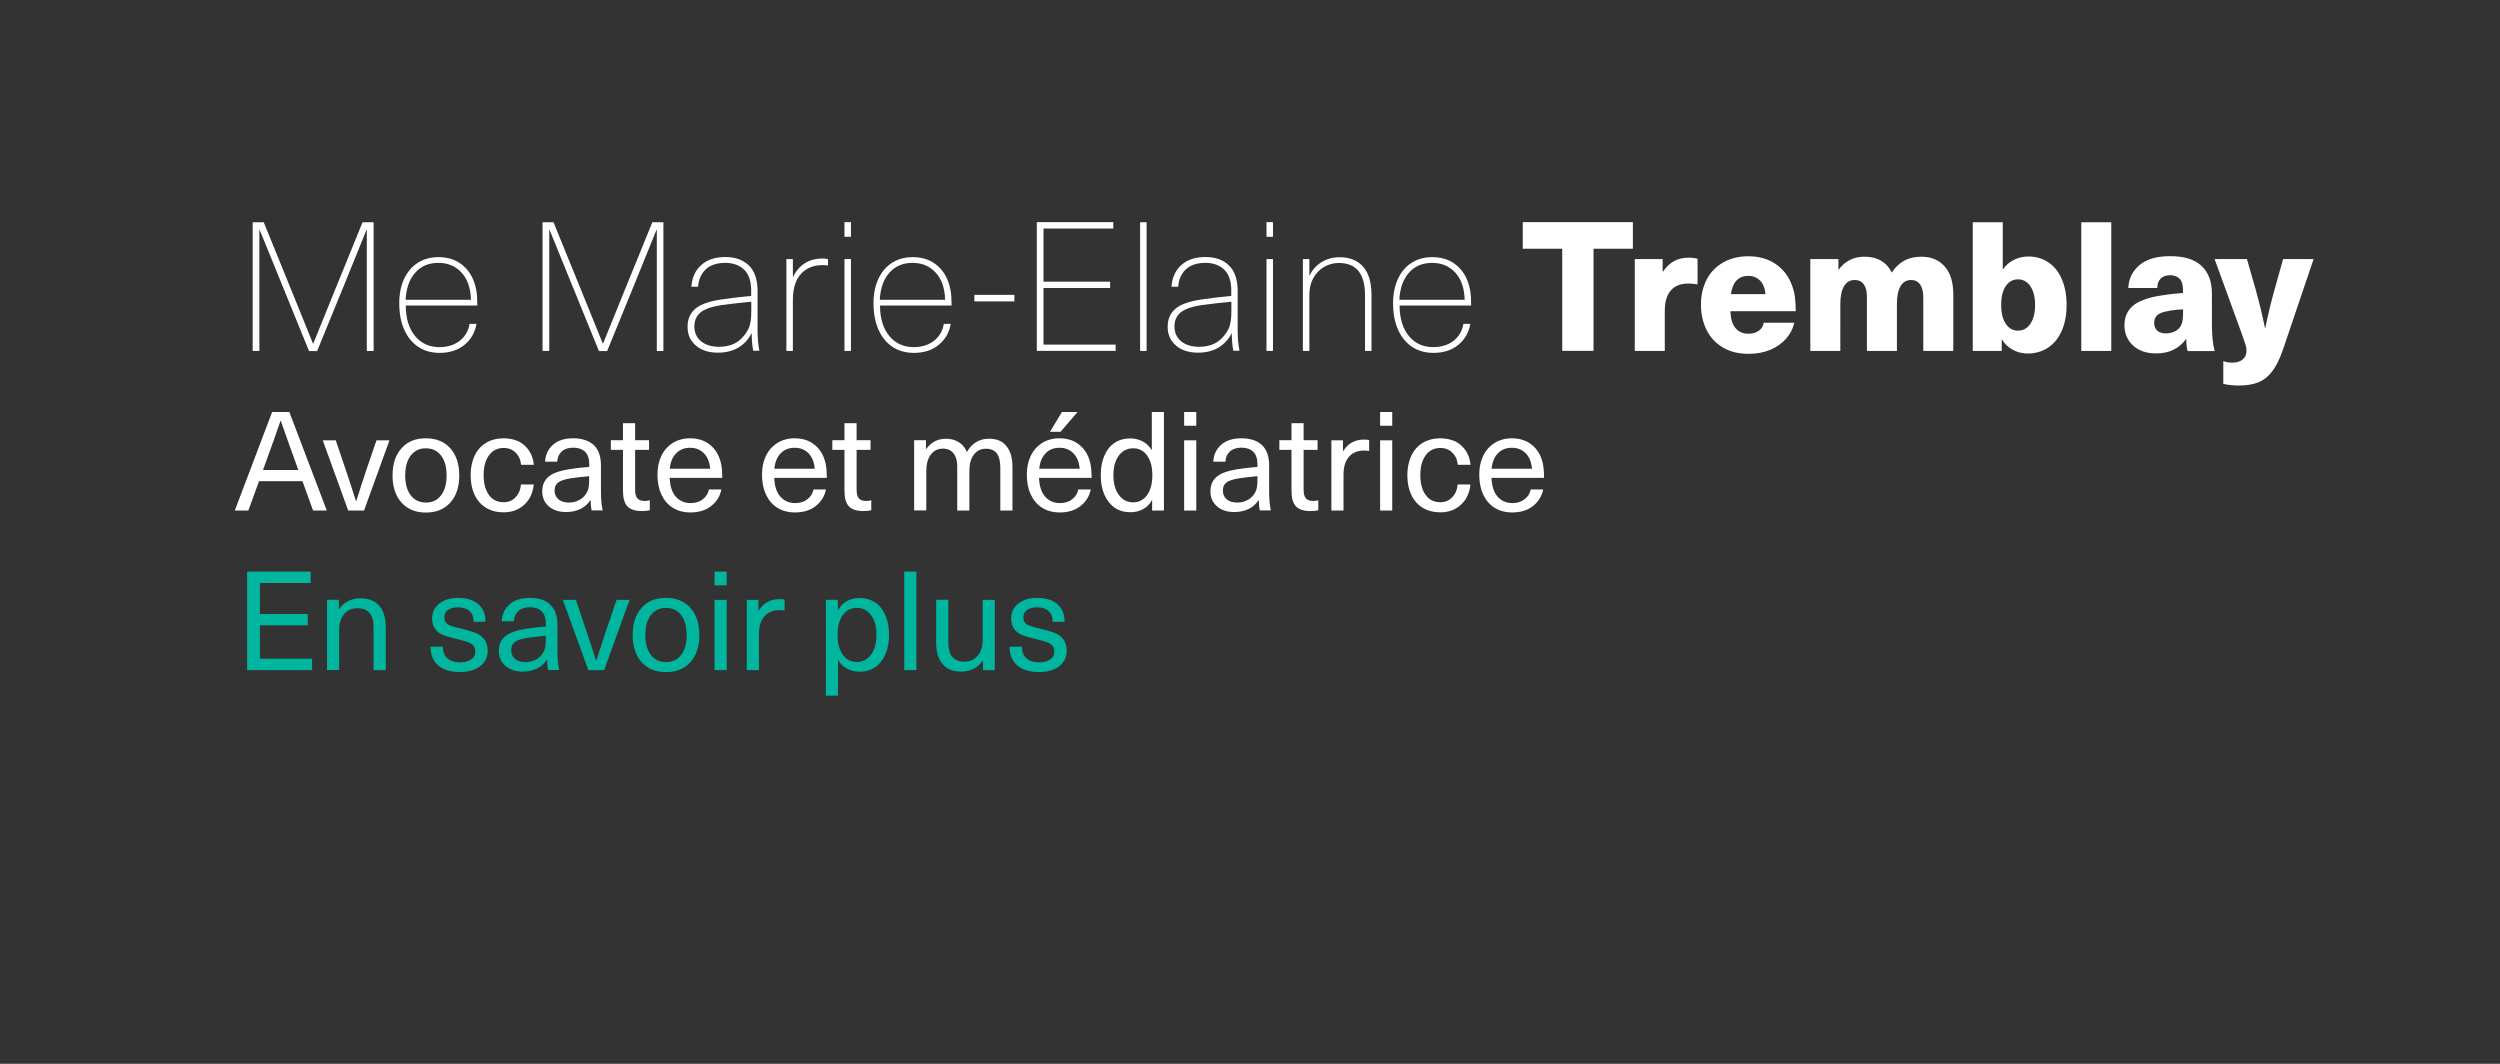 <?xml version="1.0" encoding="UTF-8"?> <!-- Generator: Adobe Illustrator 23.0.6, SVG Export Plug-In . SVG Version: 6.00 Build 0) --> <svg xmlns="http://www.w3.org/2000/svg" xmlns:xlink="http://www.w3.org/1999/xlink" id="Layer_1" x="0px" y="0px" viewBox="0 0 235 100" style="enable-background:new 0 0 235 100;" xml:space="preserve"><rect x="0" y="0" width="235" height="100" fill="#333333" stroke="none"/> <style type="text/css"> .st0{fill:#FFFFFF;} .st1{fill:#00B69E;} .st2{fill:none;} </style> <g> <path class="st0" d="M35.12,32.99v-12.1h-1.04l-2.69,6.61l-1.94,4.79h-0.03l-1.94-4.79l-2.69-6.61h-1.04v12.1h0.63v-6.41V21.6h0.02 l0.48,1.16l1.6,3.93L29.05,33h0.76l2.58-6.31l2.06-5.08h0.03v4.98V33L35.12,32.99L35.12,32.99z M41.31,32.63 c-0.95,0-1.72-0.35-2.29-1.04c-0.58-0.69-0.87-1.65-0.88-2.87h6.73c0-0.62-0.03-1.1-0.1-1.44c-0.17-0.96-0.57-1.72-1.2-2.28 c-0.63-0.56-1.41-0.83-2.35-0.83c-0.75,0-1.4,0.18-1.96,0.54s-0.98,0.87-1.28,1.52s-0.45,1.41-0.45,2.27 c0,0.94,0.15,1.77,0.46,2.47c0.31,0.71,0.75,1.25,1.32,1.63s1.24,0.57,2.01,0.57c0.95,0,1.73-0.25,2.35-0.76 c0.61-0.51,0.99-1.17,1.12-1.97h-0.65c-0.11,0.67-0.42,1.2-0.93,1.6C42.7,32.43,42.07,32.63,41.31,32.63L41.31,32.63L41.31,32.63z M41.21,24.71c0.9,0,1.62,0.31,2.18,0.92s0.85,1.46,0.88,2.55h-6.14c0.05-1.05,0.34-1.9,0.88-2.52 C39.56,25.02,40.29,24.71,41.21,24.71L41.21,24.71L41.21,24.71z M62.36,32.99v-12.1h-1.04l-2.69,6.61l-1.94,4.79h-0.03l-1.94-4.79 l-2.69-6.61H51v12.1h0.63v-6.41V21.6h0.02l0.48,1.16l1.6,3.93L56.3,33h0.77l2.58-6.31l2.06-5.08h0.03v4.98V33L62.36,32.99 L62.36,32.99z M68.19,24.16c-0.96,0-1.72,0.25-2.28,0.76c-0.56,0.5-0.86,1.18-0.92,2.03h0.63c0.05-0.68,0.29-1.22,0.72-1.63 c0.44-0.41,1.05-0.61,1.84-0.61c0.75,0,1.34,0.22,1.78,0.65s0.65,1.09,0.65,1.97v0.49c-0.83,0.07-1.79,0.18-2.87,0.34 c-1.12,0.17-1.92,0.46-2.4,0.88c-0.48,0.42-0.71,0.98-0.71,1.68c0,0.73,0.26,1.31,0.78,1.76s1.21,0.67,2.07,0.67 c0.76,0,1.4-0.16,1.93-0.48s0.94-0.76,1.23-1.33h0.02c0,0.61,0.05,1.16,0.14,1.63h0.58c-0.11-0.53-0.17-1.21-0.17-2.02v-3.59 c0-1.08-0.27-1.88-0.82-2.41C69.85,24.43,69.12,24.16,68.19,24.16L68.19,24.16L68.19,24.16z M70.62,28.36v0.9 c0,0.62-0.06,1.1-0.18,1.44s-0.34,0.68-0.65,1.02c-0.25,0.28-0.56,0.5-0.93,0.65s-0.79,0.23-1.26,0.23c-0.71,0-1.28-0.17-1.7-0.52 c-0.42-0.35-0.63-0.81-0.63-1.39c0-0.56,0.19-0.99,0.58-1.32c0.39-0.32,1.04-0.55,1.97-0.69C68.77,28.56,69.7,28.44,70.62,28.36 L70.62,28.36L70.62,28.36z M77.32,24.3c-0.65,0-1.2,0.15-1.67,0.45c-0.47,0.3-0.84,0.73-1.1,1.28h-0.02v-1.68h-0.61v8.64h0.61V28.2 c0-1.07,0.25-1.88,0.75-2.44c0.5-0.56,1.18-0.84,2.06-0.84c0.15,0,0.31,0.01,0.49,0.03v-0.59C77.67,24.32,77.5,24.3,77.32,24.3 L77.32,24.3L77.32,24.3z M79.99,32.99v-8.64h-0.61v8.64H79.99L79.99,32.99z M79.99,22.26v-1.38h-0.61v1.38H79.99L79.99,22.26z M85.89,32.63c-0.95,0-1.72-0.35-2.29-1.04c-0.58-0.69-0.87-1.65-0.88-2.87h6.73c0-0.62-0.03-1.1-0.1-1.44 c-0.17-0.96-0.57-1.72-1.2-2.28c-0.63-0.56-1.41-0.83-2.35-0.83c-0.75,0-1.4,0.18-1.96,0.54s-0.98,0.87-1.28,1.52 s-0.45,1.41-0.45,2.27c0,0.94,0.15,1.77,0.46,2.47c0.31,0.71,0.75,1.25,1.32,1.63s1.24,0.57,2.01,0.57c0.95,0,1.73-0.25,2.35-0.76 c0.61-0.51,0.99-1.17,1.12-1.97h-0.65c-0.11,0.67-0.42,1.2-0.93,1.6C87.28,32.43,86.64,32.63,85.89,32.63L85.89,32.63L85.89,32.63z M85.78,24.71c0.9,0,1.62,0.31,2.18,0.92s0.85,1.46,0.88,2.55H82.7c0.05-1.05,0.34-1.9,0.88-2.52 C84.13,25.02,84.87,24.71,85.78,24.71L85.78,24.71L85.78,24.71z"></path> <path class="st0" d="M95.35,28.33v-0.61h-3.76v0.61H95.35L95.35,28.33z M104.65,21.48v-0.6h-7.19v12.1h7.41v-0.59h-6.78v-5.32h6.26 v-0.59h-6.26v-5H104.65L104.65,21.48z M107.78,32.99v-12.1h-0.61v12.1H107.78L107.78,32.99z M113.32,24.16 c-0.96,0-1.72,0.25-2.28,0.76c-0.56,0.5-0.86,1.18-0.92,2.03h0.63c0.05-0.68,0.29-1.22,0.72-1.63c0.44-0.41,1.05-0.61,1.84-0.61 c0.75,0,1.34,0.22,1.78,0.65s0.65,1.09,0.65,1.97v0.49c-0.83,0.07-1.79,0.18-2.87,0.34c-1.12,0.17-1.92,0.46-2.4,0.88 c-0.48,0.42-0.71,0.98-0.71,1.68c0,0.73,0.26,1.31,0.78,1.76s1.21,0.67,2.07,0.67c0.76,0,1.4-0.16,1.93-0.48s0.94-0.76,1.23-1.33 h0.02c0,0.61,0.05,1.16,0.14,1.63h0.58c-0.11-0.53-0.17-1.21-0.17-2.02v-3.59c0-1.08-0.27-1.88-0.82-2.41 C114.99,24.43,114.25,24.16,113.32,24.16L113.32,24.16L113.32,24.16z M115.75,28.36v0.9c0,0.62-0.06,1.1-0.18,1.44 s-0.34,0.68-0.65,1.02c-0.25,0.28-0.56,0.5-0.93,0.65s-0.79,0.23-1.26,0.23c-0.71,0-1.28-0.17-1.7-0.52 c-0.42-0.35-0.63-0.81-0.63-1.39c0-0.56,0.19-0.99,0.58-1.32c0.39-0.32,1.04-0.55,1.97-0.69C113.9,28.56,114.84,28.44,115.75,28.36 L115.75,28.36L115.75,28.36z M119.66,32.99v-8.64h-0.61v8.64H119.66L119.66,32.99z M119.66,22.26v-1.38h-0.61v1.38H119.66 L119.66,22.26z M125.92,24.18c-0.62,0-1.19,0.15-1.69,0.46s-0.88,0.73-1.13,1.26h-0.02v-1.55h-0.61v8.64h0.61V27.7 c0-0.59,0.12-1.11,0.37-1.56c0.25-0.45,0.59-0.8,1.01-1.05c0.42-0.24,0.89-0.37,1.39-0.37c1.64,0,2.46,1.01,2.46,3.03v5.24h0.61 v-5.25c0-1.18-0.26-2.07-0.78-2.66C127.62,24.48,126.88,24.18,125.92,24.18L125.92,24.18L125.92,24.18z M134.73,32.63 c-0.95,0-1.72-0.35-2.29-1.04c-0.58-0.69-0.87-1.65-0.88-2.87h6.73c0-0.62-0.03-1.1-0.1-1.44c-0.17-0.96-0.57-1.72-1.2-2.28 c-0.63-0.56-1.41-0.83-2.35-0.83c-0.75,0-1.4,0.18-1.96,0.54s-0.98,0.87-1.28,1.52s-0.45,1.41-0.45,2.27 c0,0.94,0.15,1.77,0.46,2.47c0.31,0.71,0.75,1.25,1.32,1.63s1.24,0.57,2.01,0.57c0.95,0,1.73-0.25,2.35-0.76 c0.61-0.51,0.99-1.17,1.12-1.97h-0.65c-0.11,0.67-0.42,1.2-0.93,1.6C136.12,32.43,135.48,32.63,134.73,32.63L134.73,32.63 L134.73,32.63z M134.62,24.71c0.9,0,1.62,0.31,2.18,0.92s0.85,1.46,0.88,2.55h-6.14c0.05-1.05,0.34-1.9,0.88-2.52 C132.97,25.02,133.71,24.71,134.62,24.71L134.62,24.71L134.62,24.71z"></path> <path class="st0" d="M153.49,23.38v-2.5h-10.35v2.5h3.71v9.6h2.94v-9.6H153.49L153.49,23.38z M158.75,24.22 c-0.53,0-1,0.11-1.39,0.32c-0.4,0.22-0.74,0.55-1.04,1h-0.03v-1.19h-2.62v8.64h2.82V29.2c0-0.83,0.19-1.46,0.57-1.9 s0.93-0.65,1.64-0.65c0.26,0,0.55,0.03,0.87,0.08v-2.41C159.3,24.25,159.03,24.22,158.75,24.22L158.75,24.22L158.75,24.22z"></path> <path class="st0" d="M164.34,31.37c-0.48,0-0.87-0.16-1.17-0.49c-0.31-0.33-0.48-0.87-0.51-1.63h6.14c0-0.52-0.03-0.97-0.08-1.34 s-0.14-0.73-0.26-1.05c-0.31-0.86-0.82-1.54-1.53-2.03c-0.71-0.49-1.58-0.74-2.58-0.74c-0.92,0-1.71,0.2-2.39,0.59 c-0.67,0.39-1.19,0.93-1.54,1.61c-0.35,0.69-0.53,1.46-0.53,2.32c0,0.91,0.18,1.71,0.53,2.41c0.35,0.7,0.86,1.25,1.54,1.65 c0.67,0.4,1.48,0.59,2.42,0.59c0.75,0,1.43-0.13,2.03-0.38c0.61-0.26,1.1-0.61,1.49-1.05c0.39-0.45,0.64-0.94,0.76-1.49h-2.87 c-0.05,0.31-0.2,0.56-0.46,0.75C165.06,31.28,164.74,31.37,164.34,31.37L164.34,31.37L164.34,31.37z M164.34,25.93 c0.43,0,0.79,0.14,1.09,0.43c0.29,0.28,0.47,0.71,0.53,1.29h-3.25c0.08-0.59,0.26-1.02,0.54-1.3 C163.53,26.07,163.9,25.93,164.34,25.93L164.34,25.93L164.34,25.93z M180.59,24.13c-0.62,0-1.16,0.13-1.61,0.38 c-0.45,0.25-0.84,0.63-1.16,1.11c-0.24-0.5-0.58-0.87-1.01-1.12c-0.44-0.25-0.95-0.37-1.54-0.37c-1.02,0-1.83,0.4-2.43,1.21h-0.03 v-0.99h-2.64v8.64h2.82V28.6c0-0.75,0.12-1.31,0.35-1.7c0.23-0.39,0.57-0.58,1.01-0.58c0.36,0,0.64,0.13,0.84,0.4 c0.2,0.27,0.3,0.65,0.3,1.15v5.12h2.82V28.6c0-0.75,0.11-1.31,0.34-1.7c0.23-0.39,0.56-0.58,1-0.58c0.36,0,0.64,0.14,0.84,0.42 c0.2,0.28,0.3,0.69,0.3,1.25v5h2.82v-5.3c0-1.16-0.27-2.04-0.81-2.64C182.27,24.43,181.53,24.13,180.59,24.13L180.59,24.13 L180.59,24.13z M188.26,25.29v-4.4h-2.82v12.1h2.72v-1.07h0.03c0.26,0.42,0.6,0.74,1.03,0.97s0.88,0.34,1.37,0.34 c0.74,0,1.38-0.19,1.94-0.56c0.56-0.37,0.98-0.9,1.28-1.59s0.45-1.49,0.45-2.41s-0.15-1.72-0.44-2.41s-0.71-1.22-1.26-1.59 c-0.54-0.37-1.18-0.56-1.9-0.56c-0.48,0-0.92,0.1-1.34,0.31c-0.42,0.2-0.76,0.49-1.02,0.87L188.26,25.29L188.26,25.29z M189.69,26.26c0.49,0,0.88,0.22,1.17,0.65c0.29,0.44,0.44,1.02,0.44,1.76s-0.15,1.32-0.44,1.76s-0.69,0.65-1.17,0.65 s-0.86-0.22-1.15-0.65s-0.43-1.02-0.43-1.77s0.14-1.34,0.43-1.77C188.83,26.47,189.21,26.26,189.69,26.26L189.69,26.26 L189.69,26.26z M198.46,32.99v-12.1h-2.82v12.1H198.46L198.46,32.99z M204,24.08c-1.27,0-2.23,0.28-2.89,0.84s-1.01,1.28-1.05,2.15 h2.72c0.01-0.39,0.12-0.68,0.33-0.89s0.51-0.31,0.89-0.31c0.37,0,0.67,0.11,0.88,0.33c0.22,0.22,0.32,0.56,0.32,1.03v0.31 c-0.67,0.05-1.36,0.12-2.07,0.24c-1.24,0.19-2.12,0.52-2.64,0.97c-0.53,0.45-0.79,1.06-0.79,1.82c0,0.77,0.27,1.41,0.8,1.9 c0.53,0.5,1.26,0.75,2.18,0.75c1.21,0,2.15-0.45,2.8-1.34h0.03c0,0.43,0.04,0.8,0.12,1.12h2.55c-0.17-0.6-0.26-1.41-0.26-2.43V27.6 c0-1.14-0.33-2.01-0.98-2.61C206.3,24.38,205.31,24.08,204,24.08L204,24.08L204,24.08z M205.21,29.08v0.31 c0,0.39-0.03,0.69-0.08,0.91c-0.06,0.22-0.17,0.42-0.34,0.6c-0.15,0.15-0.33,0.26-0.54,0.33c-0.21,0.07-0.43,0.11-0.65,0.11 c-0.35,0-0.62-0.09-0.82-0.26c-0.19-0.18-0.29-0.42-0.29-0.72s0.09-0.55,0.28-0.72c0.19-0.18,0.49-0.3,0.91-0.38 C204.15,29.16,204.66,29.1,205.21,29.08L205.21,29.08L205.21,29.08z"></path> <path class="st0" d="M214.61,32.83l2.87-8.48h-2.87l-0.8,2.87c-0.34,1.2-0.63,2.41-0.87,3.62h-0.03c-0.22-1.07-0.5-2.27-0.87-3.6 l-0.83-2.89h-3.04l2.53,6.95c0.2,0.56,0.33,0.93,0.39,1.13c0.06,0.2,0.08,0.38,0.08,0.54c0,0.35-0.12,0.63-0.36,0.82 c-0.24,0.2-0.56,0.3-0.95,0.3c-0.31,0-0.6-0.05-0.87-0.14v2.14c0.49,0.1,0.97,0.15,1.46,0.15c0.75,0,1.37-0.11,1.88-0.32 c0.5-0.22,0.93-0.57,1.29-1.06C213.99,34.37,214.31,33.7,214.61,32.83L214.61,32.83L214.61,32.83z"></path> <path class="st0" d="M28.43,45.23l1,2.76h1.29l-3.52-9.26h-1.62l-3.51,9.26h1.27l1.01-2.76H28.43L28.43,45.23z M28.04,44.18h-3.32 l0.31-0.85c0.53-1.46,0.98-2.71,1.34-3.77h0.03c0.36,1.06,0.81,2.31,1.34,3.77L28.04,44.18L28.04,44.18z M34.22,47.99l2.39-6.6 h-1.22l-0.95,2.77c-0.29,0.85-0.6,1.83-0.95,2.94h-0.03c-0.24-0.77-0.56-1.75-0.96-2.94l-0.94-2.77h-1.22l2.39,6.6H34.22 L34.22,47.99z"></path> <path class="st0" d="M40.03,41.2c-0.97,0-1.74,0.31-2.29,0.94c-0.56,0.62-0.84,1.47-0.84,2.55c0,1.07,0.28,1.92,0.84,2.55 c0.56,0.62,1.32,0.94,2.29,0.94s1.74-0.31,2.3-0.94c0.56-0.62,0.84-1.47,0.84-2.55c0-1.07-0.28-1.92-0.84-2.55S41,41.2,40.03,41.2 L40.03,41.2L40.03,41.2z M40.03,42.14c0.61,0,1.08,0.23,1.43,0.68c0.35,0.46,0.52,1.08,0.52,1.87c0,0.79-0.17,1.41-0.52,1.87 c-0.35,0.46-0.82,0.68-1.43,0.68c-0.6,0-1.07-0.23-1.42-0.68c-0.35-0.46-0.52-1.08-0.52-1.87c0-0.79,0.17-1.41,0.52-1.87 C38.96,42.37,39.43,42.14,40.03,42.14L40.03,42.14L40.03,42.14z M47.35,41.2c-0.63,0-1.18,0.14-1.65,0.42s-0.83,0.68-1.08,1.21 c-0.25,0.52-0.38,1.14-0.38,1.85s0.13,1.33,0.38,1.85c0.25,0.52,0.61,0.93,1.08,1.21s1.02,0.42,1.65,0.42c0.53,0,1-0.11,1.41-0.34 s0.74-0.54,0.98-0.93c0.24-0.39,0.39-0.84,0.43-1.35h-1.2c-0.04,0.49-0.21,0.89-0.51,1.2c-0.3,0.32-0.67,0.47-1.12,0.47 c-0.59,0-1.05-0.23-1.38-0.68c-0.33-0.46-0.5-1.08-0.5-1.87c0-0.79,0.17-1.41,0.51-1.87s0.8-0.68,1.38-0.68 c0.45,0,0.83,0.15,1.12,0.44c0.3,0.29,0.47,0.68,0.51,1.14h1.2c-0.04-0.49-0.19-0.93-0.44-1.31s-0.58-0.68-0.99-0.89 C48.34,41.31,47.87,41.2,47.35,41.2L47.35,41.2L47.35,41.2z"></path> <path class="st0" d="M53.89,41.2c-0.81,0-1.45,0.2-1.91,0.61s-0.71,0.94-0.74,1.59h1.14c0.02-0.4,0.16-0.72,0.42-0.96 c0.26-0.24,0.62-0.36,1.09-0.36s0.83,0.13,1.1,0.38c0.26,0.25,0.4,0.64,0.4,1.17v0.26c-0.63,0.04-1.27,0.12-1.91,0.22 c-0.92,0.15-1.57,0.39-1.94,0.72c-0.38,0.33-0.57,0.79-0.57,1.36s0.2,1.04,0.61,1.4c0.41,0.36,0.95,0.54,1.62,0.54 c0.53,0,0.98-0.1,1.37-0.29c0.38-0.19,0.69-0.46,0.92-0.82h0.03c0,0.36,0.03,0.68,0.09,0.96h1.04c-0.1-0.46-0.16-1.02-0.16-1.69 v-2.54c0-0.85-0.23-1.49-0.68-1.92C55.35,41.42,54.71,41.2,53.89,41.2L53.89,41.2L53.89,41.2z M55.38,44.76v0.4 c0,0.39-0.04,0.7-0.12,0.92c-0.08,0.22-0.22,0.44-0.42,0.64c-0.16,0.16-0.37,0.29-0.6,0.38c-0.24,0.09-0.49,0.14-0.76,0.14 c-0.42,0-0.76-0.1-0.99-0.31c-0.24-0.2-0.36-0.48-0.36-0.83c0-0.33,0.11-0.58,0.34-0.75s0.62-0.3,1.18-0.39 C54.14,44.89,54.72,44.82,55.38,44.76L55.38,44.76L55.38,44.76z M60.61,47.09c-0.33,0-0.56-0.08-0.7-0.25 c-0.14-0.16-0.21-0.44-0.21-0.82v-3.73h1.31v-0.91H59.7v-1.6h-1.14v1.6h-1.14v0.91h1.14v3.85c0,0.68,0.14,1.16,0.42,1.46 c0.28,0.29,0.74,0.44,1.37,0.44c0.29,0,0.54-0.03,0.73-0.08v-0.94C60.95,47.07,60.79,47.09,60.61,47.09L60.61,47.09L60.61,47.09z M64.91,47.29c-0.56,0-1.02-0.2-1.38-0.6c-0.36-0.4-0.55-0.99-0.58-1.77h4.94c0-0.59-0.04-1.06-0.13-1.42 c-0.17-0.72-0.51-1.28-1.02-1.69c-0.51-0.41-1.13-0.61-1.87-0.61c-0.62,0-1.17,0.15-1.63,0.44c-0.46,0.29-0.82,0.69-1.07,1.21 s-0.37,1.1-0.37,1.75c0,0.72,0.12,1.35,0.37,1.88c0.25,0.54,0.6,0.95,1.07,1.25c0.47,0.29,1.02,0.44,1.66,0.44 c0.81,0,1.46-0.21,1.97-0.62s0.82-0.93,0.94-1.54h-1.17c-0.08,0.38-0.27,0.69-0.58,0.92C65.77,47.17,65.38,47.29,64.91,47.29 L64.91,47.29L64.91,47.29z M64.87,42.09c0.52,0,0.95,0.17,1.29,0.51s0.54,0.82,0.6,1.46h-3.8c0.06-0.62,0.26-1.11,0.6-1.45 C63.9,42.26,64.34,42.09,64.87,42.09L64.87,42.09L64.87,42.09z M74.74,47.29c-0.56,0-1.02-0.2-1.38-0.6 c-0.36-0.4-0.55-0.99-0.58-1.77h4.94c0-0.59-0.04-1.06-0.13-1.42c-0.17-0.72-0.51-1.28-1.02-1.69c-0.51-0.41-1.13-0.61-1.87-0.61 c-0.62,0-1.17,0.15-1.63,0.44c-0.46,0.29-0.82,0.69-1.07,1.21s-0.37,1.1-0.37,1.75c0,0.72,0.12,1.35,0.37,1.88 c0.25,0.54,0.6,0.95,1.07,1.25c0.47,0.29,1.02,0.44,1.66,0.44c0.81,0,1.46-0.21,1.97-0.62s0.82-0.93,0.94-1.54h-1.17 c-0.08,0.38-0.27,0.69-0.58,0.92C75.6,47.17,75.21,47.29,74.74,47.29L74.74,47.29L74.74,47.29z M74.7,42.09 c0.52,0,0.95,0.17,1.29,0.51s0.54,0.82,0.6,1.46h-3.8c0.06-0.62,0.26-1.11,0.6-1.45C73.73,42.26,74.16,42.09,74.7,42.09L74.7,42.09 L74.7,42.09z M81.43,47.09c-0.33,0-0.56-0.08-0.7-0.25c-0.14-0.16-0.21-0.44-0.21-0.82v-3.73h1.31v-0.91h-1.31v-1.6h-1.14v1.6 h-1.14v0.91h1.14v3.85c0,0.68,0.14,1.16,0.42,1.46c0.28,0.29,0.74,0.44,1.37,0.44c0.29,0,0.54-0.03,0.73-0.08v-0.94 C81.77,47.07,81.62,47.09,81.43,47.09L81.43,47.09L81.43,47.09z M92.98,41.24c-0.93,0-1.62,0.42-2.09,1.25 c-0.17-0.41-0.43-0.72-0.77-0.93s-0.74-0.32-1.2-0.32c-0.76,0-1.38,0.32-1.85,0.96h-0.03v-0.82h-1.11v6.6h1.14v-3.67 c0-0.67,0.14-1.19,0.42-1.57s0.67-0.57,1.15-0.57c0.42,0,0.75,0.15,0.99,0.44c0.23,0.29,0.35,0.7,0.35,1.22v4.16h1.14v-3.74 c0-0.63,0.14-1.14,0.42-1.51s0.66-0.56,1.14-0.56c0.44,0,0.78,0.14,1.01,0.43s0.34,0.75,0.34,1.39v3.99h1.14v-4.08 c0-0.88-0.19-1.54-0.58-1.99C94.24,41.47,93.69,41.24,92.98,41.24L92.98,41.24L92.98,41.24z M99.63,47.29 c-0.56,0-1.02-0.2-1.38-0.6c-0.36-0.4-0.55-0.99-0.58-1.77h4.94c0-0.59-0.04-1.06-0.13-1.42c-0.17-0.72-0.51-1.28-1.02-1.69 c-0.51-0.41-1.13-0.61-1.87-0.61c-0.62,0-1.17,0.15-1.63,0.44c-0.46,0.29-0.82,0.69-1.07,1.21s-0.37,1.1-0.37,1.75 c0,0.72,0.12,1.35,0.37,1.88c0.25,0.54,0.6,0.95,1.07,1.25c0.47,0.29,1.02,0.44,1.66,0.44c0.81,0,1.46-0.21,1.97-0.62 s0.82-0.93,0.94-1.54h-1.17c-0.08,0.38-0.27,0.69-0.58,0.92C100.49,47.17,100.1,47.29,99.63,47.29L99.63,47.29L99.63,47.29z M99.6,42.09c0.52,0,0.95,0.17,1.29,0.51s0.54,0.82,0.6,1.46h-3.8c0.06-0.62,0.26-1.11,0.6-1.45 C98.62,42.26,99.06,42.09,99.6,42.09L99.6,42.09L99.6,42.09z M99.69,40.59l1.6-1.86h-1.47l-1.12,1.86H99.69L99.69,40.59z"></path> <path class="st0" d="M109.41,47.99v-9.26h-1.14v3.56h-0.03c-0.18-0.33-0.45-0.59-0.81-0.79c-0.36-0.19-0.76-0.29-1.2-0.29 c-0.55,0-1.04,0.14-1.46,0.42c-0.42,0.28-0.74,0.68-0.96,1.21c-0.23,0.52-0.34,1.13-0.34,1.83c0,0.69,0.11,1.3,0.34,1.83 c0.23,0.52,0.55,0.93,0.97,1.22s0.91,0.43,1.46,0.43c0.45,0,0.86-0.1,1.22-0.3c0.36-0.2,0.63-0.47,0.81-0.82h0.03v0.96 L109.41,47.99L109.41,47.99z M106.52,42.14c0.55,0,0.98,0.23,1.31,0.68c0.33,0.46,0.49,1.07,0.49,1.85s-0.16,1.4-0.49,1.86 s-0.77,0.69-1.31,0.69c-0.56,0-1.01-0.23-1.35-0.7c-0.34-0.46-0.51-1.08-0.51-1.85c0-0.77,0.17-1.39,0.51-1.85 C105.51,42.37,105.96,42.14,106.52,42.14L106.52,42.14L106.52,42.14z M112.45,47.99v-6.6h-1.14v6.6H112.45L112.45,47.99z M112.45,40.02v-1.29h-1.14v1.29H112.45L112.45,40.02z M116.7,41.2c-0.81,0-1.45,0.2-1.91,0.61s-0.71,0.94-0.74,1.59h1.14 c0.02-0.4,0.16-0.72,0.42-0.96c0.26-0.24,0.62-0.36,1.09-0.36s0.83,0.13,1.1,0.38c0.26,0.25,0.4,0.64,0.4,1.17v0.26 c-0.63,0.04-1.27,0.12-1.91,0.22c-0.92,0.15-1.57,0.39-1.94,0.72c-0.38,0.33-0.57,0.79-0.57,1.36s0.2,1.04,0.61,1.4 c0.41,0.36,0.95,0.54,1.62,0.54c0.53,0,0.98-0.1,1.37-0.29c0.38-0.19,0.69-0.46,0.92-0.82h0.03c0,0.36,0.03,0.68,0.09,0.96h1.04 c-0.1-0.46-0.16-1.02-0.16-1.69v-2.54c0-0.85-0.23-1.49-0.68-1.92C118.17,41.42,117.53,41.2,116.7,41.2L116.7,41.2L116.7,41.2z M118.2,44.76v0.4c0,0.39-0.04,0.7-0.12,0.92c-0.08,0.22-0.22,0.44-0.42,0.64c-0.16,0.16-0.37,0.29-0.6,0.38 c-0.24,0.09-0.49,0.14-0.76,0.14c-0.42,0-0.76-0.1-0.99-0.31c-0.24-0.2-0.36-0.48-0.36-0.83c0-0.33,0.11-0.58,0.34-0.75 s0.62-0.3,1.18-0.39C116.95,44.89,117.53,44.82,118.2,44.76L118.2,44.76L118.2,44.76z M123.45,47.09c-0.33,0-0.56-0.08-0.7-0.25 c-0.14-0.16-0.21-0.44-0.21-0.82v-3.73h1.31v-0.91h-1.31v-1.6h-1.14v1.6h-1.14v0.91h1.14v3.85c0,0.68,0.14,1.16,0.42,1.46 c0.28,0.29,0.74,0.44,1.37,0.44c0.29,0,0.54-0.03,0.73-0.08v-0.94C123.79,47.07,123.63,47.09,123.45,47.09L123.45,47.09 L123.45,47.09z M128.22,41.32c-0.87,0-1.52,0.36-1.95,1.08h-0.03v-1.01h-1.09v6.6h1.14v-3.37c0-0.73,0.17-1.29,0.51-1.68 s0.82-0.59,1.44-0.59c0.02,0,0.17,0.01,0.46,0.04v-1.03C128.57,41.34,128.41,41.32,128.22,41.32L128.22,41.32L128.22,41.32z M130.87,47.99v-6.6h-1.14v6.6H130.87L130.87,47.99z M130.87,40.02v-1.29h-1.14v1.29H130.87L130.87,40.02z M135.4,41.2 c-0.63,0-1.18,0.14-1.65,0.42s-0.83,0.68-1.08,1.21c-0.25,0.52-0.38,1.14-0.38,1.85s0.13,1.33,0.38,1.85 c0.25,0.52,0.61,0.93,1.08,1.21s1.02,0.42,1.65,0.42c0.53,0,1-0.11,1.41-0.34s0.74-0.54,0.98-0.93c0.24-0.39,0.39-0.84,0.43-1.35 h-1.2c-0.04,0.49-0.21,0.89-0.51,1.2c-0.3,0.32-0.67,0.47-1.12,0.47c-0.59,0-1.05-0.23-1.38-0.68c-0.33-0.46-0.5-1.08-0.5-1.87 c0-0.79,0.17-1.41,0.51-1.87s0.8-0.68,1.38-0.68c0.45,0,0.83,0.15,1.12,0.44c0.3,0.29,0.47,0.68,0.51,1.14h1.2 c-0.04-0.49-0.19-0.93-0.44-1.31s-0.58-0.68-0.99-0.89C136.38,41.31,135.92,41.2,135.4,41.2L135.4,41.2L135.4,41.2z"></path> <path class="st0" d="M142.16,47.29c-0.56,0-1.02-0.2-1.38-0.6c-0.36-0.4-0.55-0.99-0.58-1.77h4.94c0-0.59-0.04-1.06-0.13-1.42 c-0.17-0.72-0.51-1.28-1.02-1.69c-0.51-0.41-1.13-0.61-1.87-0.61c-0.62,0-1.17,0.15-1.63,0.44c-0.46,0.29-0.82,0.69-1.07,1.21 s-0.37,1.1-0.37,1.75c0,0.72,0.12,1.35,0.37,1.88c0.25,0.54,0.6,0.95,1.07,1.25c0.47,0.29,1.02,0.44,1.66,0.44 c0.81,0,1.46-0.21,1.97-0.62s0.82-0.93,0.94-1.54h-1.17c-0.08,0.38-0.27,0.69-0.58,0.92C143.01,47.17,142.63,47.29,142.16,47.29 L142.16,47.29L142.16,47.29z M142.12,42.09c0.52,0,0.95,0.17,1.29,0.51s0.54,0.82,0.6,1.46h-3.8c0.06-0.62,0.26-1.11,0.6-1.45 C141.14,42.26,141.58,42.09,142.12,42.09L142.12,42.09L142.12,42.09z"></path> <polygon class="st1" points="29.2,54.8 29.2,53.73 23.23,53.73 23.23,62.99 29.34,62.99 29.34,61.92 24.43,61.92 24.43,58.78 28.93,58.78 28.93,57.72 24.43,57.72 24.43,54.8 "></polygon> <path class="st1" d="M33.88,56.24c-0.43,0-0.82,0.09-1.17,0.27s-0.62,0.43-0.83,0.74h-0.03v-0.87h-1.11v6.6h1.14V59.2 c0-0.64,0.16-1.14,0.49-1.5c0.32-0.36,0.73-0.53,1.23-0.53s0.87,0.15,1.13,0.44c0.26,0.29,0.39,0.77,0.39,1.44v3.94h1.14v-4.03 c0-0.89-0.21-1.57-0.62-2.03C35.23,56.47,34.64,56.24,33.88,56.24L33.88,56.24L33.88,56.24z M43.06,56.2 c-0.72,0-1.31,0.18-1.76,0.53c-0.46,0.36-0.68,0.81-0.68,1.38c0,0.45,0.1,0.8,0.31,1.05c0.2,0.25,0.44,0.42,0.72,0.53 s0.68,0.23,1.21,0.36c0.5,0.12,0.87,0.22,1.11,0.31c0.23,0.08,0.41,0.19,0.53,0.33c0.12,0.14,0.18,0.33,0.18,0.59 c0,0.29-0.13,0.53-0.39,0.71s-0.61,0.27-1.04,0.27c-0.52,0-0.92-0.13-1.2-0.38c-0.28-0.26-0.42-0.62-0.42-1.09h-1.16 c0.01,0.77,0.25,1.36,0.73,1.77s1.16,0.61,2.03,0.61c0.8,0,1.43-0.18,1.9-0.54s0.71-0.84,0.71-1.44c0-0.48-0.11-0.85-0.34-1.12 s-0.5-0.47-0.82-0.59s-0.76-0.25-1.33-0.39c-0.44-0.1-0.76-0.19-0.96-0.26c-0.2-0.07-0.35-0.16-0.46-0.29 c-0.11-0.12-0.16-0.29-0.16-0.52c0-0.29,0.11-0.51,0.34-0.68c0.23-0.17,0.54-0.25,0.94-0.25c0.47,0,0.83,0.12,1.09,0.35 s0.38,0.57,0.38,1.01h1.12c0-0.72-0.23-1.27-0.68-1.66C44.51,56.4,43.87,56.2,43.06,56.2L43.06,56.2L43.06,56.2z"></path> <path class="st1" d="M49.81,56.2c-0.81,0-1.45,0.2-1.91,0.61s-0.71,0.94-0.74,1.59h1.14c0.02-0.4,0.16-0.72,0.42-0.96 c0.26-0.24,0.62-0.36,1.09-0.36s0.83,0.13,1.1,0.38c0.26,0.25,0.4,0.64,0.4,1.17v0.26c-0.63,0.04-1.27,0.12-1.91,0.22 c-0.92,0.15-1.57,0.39-1.94,0.72c-0.38,0.33-0.57,0.79-0.57,1.36s0.2,1.04,0.61,1.4c0.41,0.36,0.95,0.54,1.62,0.54 c0.53,0,0.98-0.1,1.36-0.29c0.38-0.19,0.69-0.46,0.92-0.82h0.03c0,0.36,0.03,0.68,0.09,0.96h1.04c-0.1-0.46-0.16-1.02-0.16-1.69 v-2.54c0-0.85-0.23-1.49-0.68-1.92S50.63,56.2,49.81,56.2L49.81,56.2L49.81,56.2z M51.3,59.76v0.4c0,0.39-0.04,0.7-0.12,0.92 c-0.08,0.22-0.22,0.44-0.42,0.64c-0.16,0.16-0.37,0.29-0.6,0.38c-0.24,0.09-0.49,0.14-0.76,0.14c-0.42,0-0.76-0.1-0.99-0.31 c-0.24-0.2-0.36-0.48-0.36-0.83c0-0.33,0.11-0.58,0.34-0.75s0.62-0.3,1.18-0.39C50.06,59.89,50.63,59.82,51.3,59.76L51.3,59.76 L51.3,59.76z M56.79,62.99l2.39-6.6h-1.22l-0.95,2.77c-0.29,0.85-0.6,1.83-0.95,2.94h-0.03c-0.24-0.77-0.56-1.75-0.96-2.94 l-0.94-2.77h-1.22l2.39,6.6H56.79L56.79,62.99z"></path> <path class="st1" d="M62.6,56.2c-0.97,0-1.74,0.31-2.29,0.94c-0.56,0.62-0.84,1.47-0.84,2.55c0,1.07,0.28,1.92,0.84,2.55 c0.56,0.62,1.32,0.94,2.29,0.94s1.74-0.31,2.3-0.94c0.56-0.62,0.84-1.47,0.84-2.55c0-1.07-0.28-1.92-0.84-2.55 S63.57,56.2,62.6,56.2L62.6,56.2L62.6,56.2z M62.6,57.14c0.61,0,1.08,0.23,1.43,0.68c0.35,0.46,0.52,1.08,0.52,1.87 c0,0.79-0.17,1.41-0.52,1.87c-0.35,0.46-0.82,0.68-1.43,0.68c-0.6,0-1.07-0.23-1.42-0.68c-0.35-0.46-0.52-1.08-0.52-1.87 c0-0.79,0.17-1.41,0.52-1.87C61.53,57.37,62,57.14,62.6,57.14L62.6,57.14L62.6,57.14z M68.31,62.99v-6.6h-1.14v6.6H68.31 L68.31,62.99z M68.31,55.02v-1.29h-1.14v1.29H68.31L68.31,55.02z M73.27,56.32c-0.87,0-1.52,0.36-1.95,1.08h-0.03v-1.01H70.2v6.6 h1.14v-3.37c0-0.73,0.17-1.29,0.51-1.68s0.82-0.59,1.44-0.59c0.02,0,0.17,0.01,0.46,0.04v-1.03 C73.62,56.34,73.46,56.32,73.27,56.32L73.27,56.32L73.27,56.32z M80.81,56.21c-0.44,0-0.85,0.1-1.21,0.3s-0.63,0.47-0.81,0.82 h-0.03v-0.95h-1.13v9.01h1.14v-3.34h0.03c0.18,0.34,0.45,0.6,0.81,0.8c0.36,0.19,0.76,0.29,1.2,0.29c0.55,0,1.04-0.14,1.46-0.43 c0.42-0.29,0.74-0.69,0.96-1.22c0.23-0.52,0.34-1.13,0.34-1.83c0-0.69-0.11-1.3-0.34-1.83c-0.23-0.52-0.55-0.93-0.97-1.21 C81.85,56.36,81.37,56.21,80.81,56.21L80.81,56.21L80.81,56.21z M80.53,57.14c0.56,0,1.01,0.23,1.35,0.69s0.51,1.07,0.51,1.85 c0,0.77-0.17,1.39-0.51,1.85s-0.79,0.7-1.35,0.7c-0.55,0-0.98-0.23-1.31-0.69c-0.32-0.46-0.49-1.08-0.49-1.86s0.16-1.4,0.49-1.85 C79.54,57.37,79.98,57.14,80.53,57.14L80.53,57.14L80.53,57.14z M86.14,62.99v-9.26H85v9.26L86.14,62.99L86.14,62.99z M90.35,63.13 c0.43,0,0.83-0.09,1.18-0.27s0.63-0.43,0.84-0.74h0.03v0.87h1.11v-6.6h-1.14v3.78c0,0.63-0.16,1.13-0.49,1.49s-0.74,0.54-1.22,0.54 c-0.49,0-0.87-0.15-1.13-0.44c-0.26-0.29-0.39-0.77-0.39-1.44v-3.94H88v4.03c0,0.89,0.21,1.57,0.62,2.03 C89,62.9,89.59,63.13,90.35,63.13L90.35,63.13L90.35,63.13z M97.49,56.2c-0.72,0-1.31,0.18-1.76,0.53 c-0.45,0.36-0.68,0.81-0.68,1.38c0,0.45,0.1,0.8,0.31,1.05c0.2,0.25,0.44,0.42,0.72,0.53s0.68,0.23,1.21,0.36 c0.5,0.12,0.87,0.22,1.11,0.31c0.23,0.08,0.41,0.19,0.53,0.33c0.12,0.14,0.18,0.33,0.18,0.59c0,0.29-0.13,0.53-0.39,0.71 s-0.61,0.27-1.04,0.27c-0.52,0-0.92-0.13-1.2-0.38c-0.28-0.26-0.42-0.62-0.42-1.09H94.9c0.01,0.77,0.25,1.36,0.73,1.77 s1.16,0.61,2.03,0.61c0.8,0,1.43-0.18,1.9-0.54s0.71-0.84,0.71-1.44c0-0.48-0.11-0.85-0.34-1.12s-0.5-0.47-0.82-0.59 s-0.76-0.25-1.33-0.39c-0.44-0.1-0.76-0.19-0.96-0.26c-0.2-0.07-0.35-0.16-0.46-0.29c-0.11-0.12-0.16-0.29-0.16-0.52 c0-0.29,0.11-0.51,0.34-0.68c0.23-0.17,0.54-0.25,0.94-0.25c0.47,0,0.83,0.12,1.09,0.35s0.38,0.57,0.38,1.01h1.12 c0-0.72-0.23-1.27-0.68-1.66C98.94,56.4,98.3,56.2,97.49,56.2L97.49,56.2L97.49,56.2z"></path> <polyline class="st2" points="0,0 235,0 235,100 0,100 "></polyline> </g> </svg> 